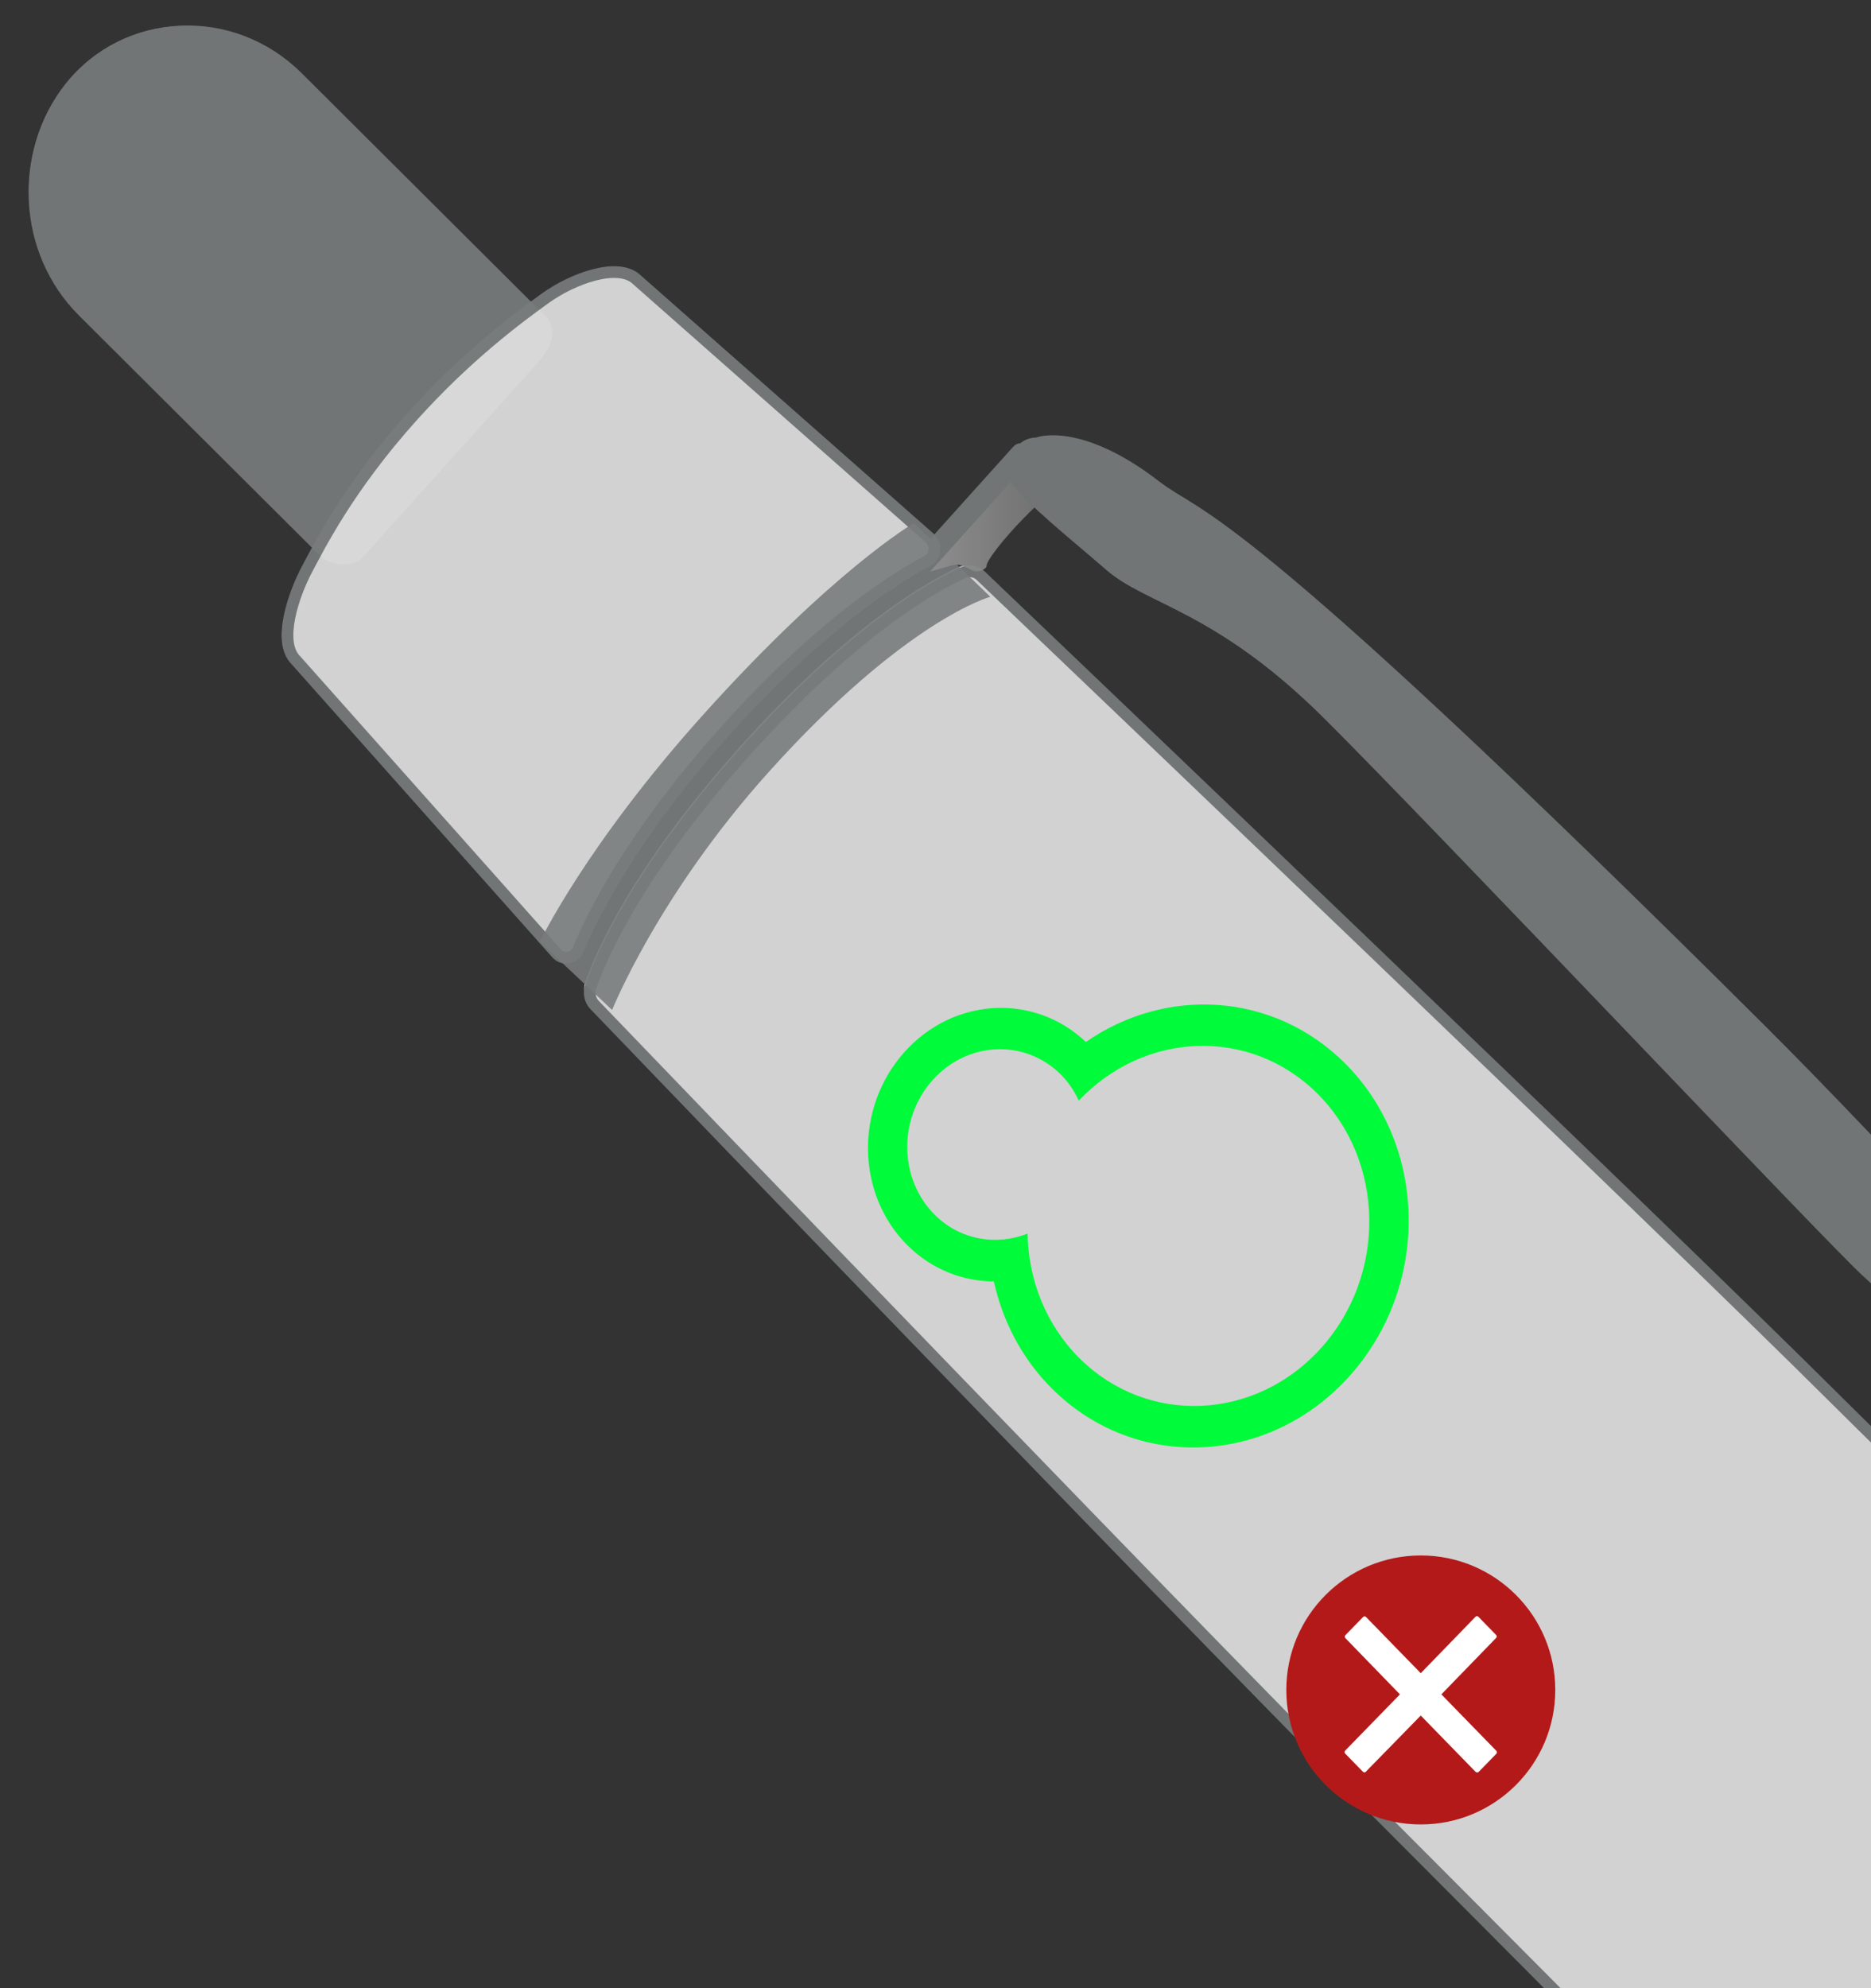 <svg height="170" viewBox="0 0 160 170" width="160" xmlns="http://www.w3.org/2000/svg" xmlns:xlink="http://www.w3.org/1999/xlink"><rect x="0" y="0" width="160" height="170" fill="#333333" stroke="none"/><linearGradient id="a" gradientUnits="userSpaceOnUse" x1="48.75%" x2="57.5%" y1="25.588%" y2="25.588%"><stop offset="0" stop-color="#9c9c9c"/><stop offset="1" stop-color="#6e6e6e"/></linearGradient><g opacity=".902"><path d="m46.659 27.341s1.503 1.105-.587 3.429c-1.717 1.909-11.629 12.928-15.271 16.976-.559.622-1.586.514-2.211.329-.301-.082-.582-.232-.824-.473-21.038-20.953-21.038-20.953-21.038-20.953-5.226-5.205-5.66-13.749-1.126-19.483 5.009-6.263 14.177-6.596 19.865-.931 0 0 21.192 21.106 21.192 21.106z" fill="#787c7c"/><path d="m46.207 27.298s1.473 1.083-.574 3.359c-1.682 1.871-11.389 12.667-14.956 16.634-.547.609-1.553.503-2.165.322-.295-.081-.57-.227-.807-.463-20.603-20.53-20.603-20.53-20.603-20.53-5.119-5.1-5.543-13.471-1.103-19.089 4.906-6.137 13.884-6.463 19.455-.913 0 0 20.753 20.68 20.753 20.68z" fill="none" stroke="#787c7c"/></g><g opacity=".902"><path d="m79.744 47.907c-2.86 1.513-9.277 5.546-17.43 14.609-8.153 9.064-11.628 16.027-12.906 19.115-.341.795-1.339.978-1.89.342-22.681-25.468-22.681-25.468-22.681-25.468-1.625-1.619-.141-5.767.912-7.771 1.095-2.05 3.618-7.169 9.226-13.403 4.739-5.268 9.192-8.553 11.556-10.255 2.363-1.702 6.376-3.2 8.001-1.582 25.433 22.409 25.433 22.409 25.433 22.409.634.544.515 1.603-.221 2.004z" fill="#e3e3e3"/><path d="m79.286 47.98c-2.812 1.489-9.122 5.459-17.14 14.381-8.017 8.922-11.433 15.777-12.691 18.817-.335.783-1.316.963-1.858.337-22.303-25.072-22.303-25.072-22.303-25.072-1.598-1.593-.139-5.677.897-7.65 1.076-2.018 3.557-7.057 9.072-13.194 4.66-5.186 9.039-8.419 11.363-10.095 2.324-1.675 6.27-3.15 7.868-1.557 25.009 22.059 25.009 22.059 25.009 22.059.624.536.506 1.579-.217 1.974z" fill="none" stroke="#787c7c"/><path d="m373.809 400.411c-.538.598-1.411.643-2.003.098-8.81-8.165-71.58-66.408-131.784-124.495-56.803-54.786-111.029-109.753-119.33-118.021-16.689-16.622-64.229-66.108-70.298-72.414-.417-.416-.542-1.063-.344-1.608.869-2.493 3.99-9.851 13.385-20.295 9.395-10.443 16.185-14.104 18.524-15.177.506-.237 1.127-.142 1.545.274 6.404 6.117 57.531 54.902 73.431 70.737 7.949 7.917 63.406 61.886 118.58 118.714 58.033 59.806 116.123 122.373 124.246 131.161.552.637.557 1.558.018 2.156 0 0-25.97 28.87-25.97 28.87z" fill="#e3e3e3"/><path d="m373.408 399.937c-.537.597-1.408.642-1.998.098-8.787-8.142-71.387-66.228-131.429-124.159-56.649-54.639-110.728-109.458-119.007-117.703-16.645-16.578-64.056-65.931-70.108-72.22-.417-.414-.541-1.06-.344-1.603.867-2.486 3.98-9.825 13.349-20.24 9.37-10.416 16.142-14.067 18.474-15.137.505-.237 1.125-.141 1.541.273 6.387 6.101 57.376 54.754 73.232 70.547 7.929 7.896 63.235 61.72 118.261 118.395 57.876 59.645 115.809 122.043 123.911 130.808.55.635.555 1.553.018 2.149 0 0-25.9 28.792-25.9 28.792z" fill="none" stroke="#787c7c"/></g><g opacity=".902"><path d="m78.15 44.727s-6.843 3.965-17.997 16.364c-10.036 11.157-13.985 19.433-13.985 19.433l6.176 5.836s3.927-9.827 13.405-20.363c11.712-13.02 18.939-14.97 18.939-14.97z" fill="#787c7c"/><path d="m84.37 48.458c-.268.344-.733.491-1.143.345-.367-.148-.718-.498-1.487-.522-.193-.018-2.351.668-2.564.674-.915.092.407-1.729 1.02-2.43 6.982-8.212 9.019-7.808 8.955-7.872 1.823 1.815 2.03 1.585 2.03 1.585.417.416.457 1.066.106 1.502-.467-1.342-7.194 5.922-6.917 6.718z" fill="url(#a)"/><path d="m150.983 87.762c-45.728-45.544-48.079-43.67-51.83-46.58-6.802-5.254-10.55-3.771-10.55-3.771-.565.021-1.005.206-1.351.489-.221.012-.437.111-.607.299 0 0-9.671 10.751-9.671 10.751-.35.389-.333.972.04 1.343.373.372.927.358 1.277-.032 0 0 8.157-9.067 8.157-9.067 1.189 1.795 5.24 4.995 8.136 7.519 3.499 3.051 9.348 3.443 18.722 12.78 9.374 9.336 43.684 45.594 46.024 47.62 2.339 2.026 27.012 27.252 27.012 27.252s1.228 1.155 3.143 2.971c.035.218.092.433.181.644 2.796 6.609 6.068 14.909 6.984 19.211 1.638 7.803 20.947 7.39 21.71 6.542 1.628-1.763-11.613-20.067-23.327-30.497-17.098-19.225-34.229-37.692-44.05-47.474z" fill="#787c7c"/></g><path d="m114.989 90.887c-6.094-6.052-15.273-6.558-22.126-1.792-4.419-4.187-11.309-3.833-15.513.855-4.266 4.755-4.149 12.16.261 16.54 2.068 2.053 4.712 3.064 7.378 3.081.756 3.413 2.416 6.623 4.999 9.189 7.138 7.089 18.518 6.593 25.421-1.104 6.904-7.697 6.717-19.68-.42-26.769zm-22.665 25.261c-2.895-2.875-4.381-6.74-4.45-10.667-2.674 1.05-5.754.558-7.929-1.602-3.075-3.054-3.157-8.217-.183-11.533 2.974-3.315 7.877-3.527 10.952-.474.662.658 1.157 1.425 1.541 2.239 5.635-5.976 14.678-6.289 20.389-.618 5.8 5.761 5.953 15.502.342 21.758s-14.862 6.657-20.662.897z" fill="#00fb3a"/><path d="m121.5 133c6.351 0 11.5 5.149 11.5 11.5s-5.149 11.5-11.5 11.5-11.5-5.149-11.5-11.5 5.149-11.5 11.5-11.5z" fill="#b41919"/><path d="m127.958 149.702s-4.699-4.825-4.699-4.825 4.681-4.825 4.681-4.825c.072-.073.072-.182 0-.255 0 0-1.513-1.554-1.513-1.554-.071-.073-.177-.073-.249 0 0 0-4.681 4.825-4.681 4.825s-4.681-4.807-4.681-4.807c-.071-.073-.178-.073-.249 0 0 0-1.513 1.554-1.513 1.554-.071.073-.071.183 0 .256 0 0 4.663 4.806 4.663 4.806s-4.681 4.807-4.681 4.807c-.071.073-.071.183 0 .256 0 0 1.513 1.553 1.513 1.553.071.073.196.073.249 0 0 0 4.699-4.806 4.699-4.806s4.681 4.806 4.681 4.806c.072.073.196.073.267.019 0 0 1.513-1.554 1.513-1.554.071-.073.071-.183 0-.256z" fill="#fff"/></svg>